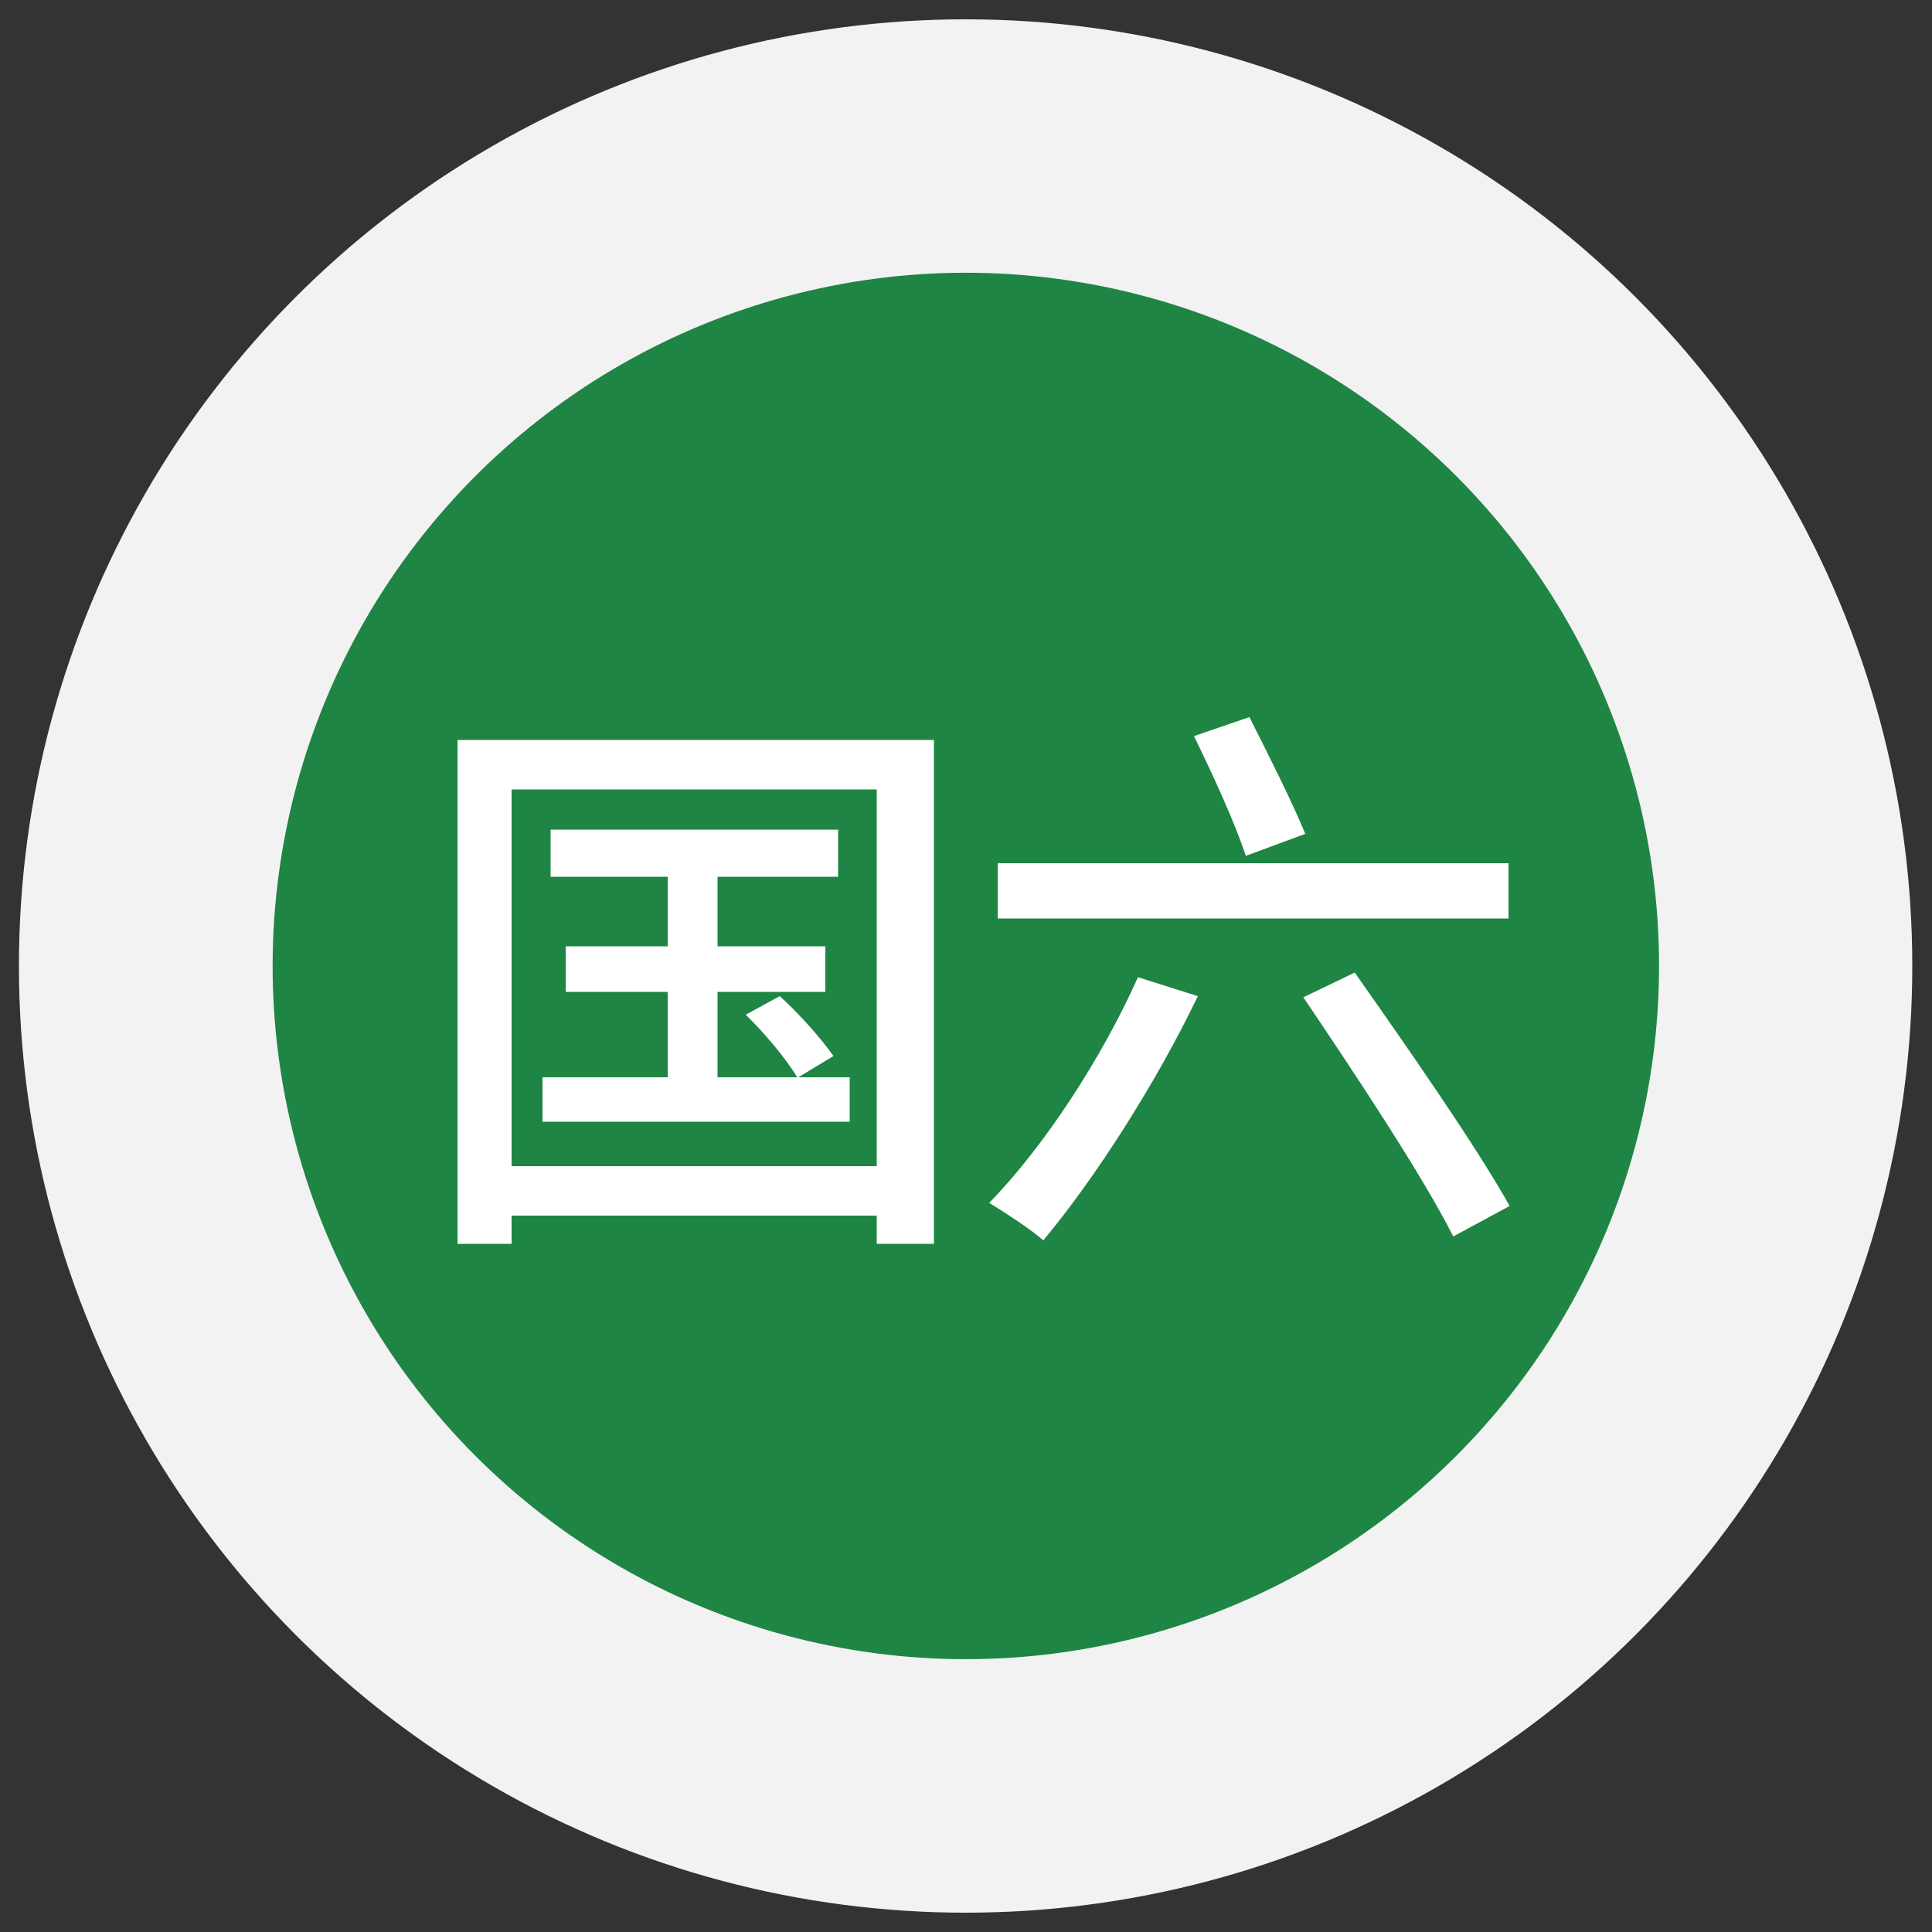 <?xml version="1.0" encoding="UTF-8"?>
<svg id="_图层_1" data-name="图层 1" xmlns="http://www.w3.org/2000/svg" version="1.1" viewBox="0 0 50 50">
  <rect x="0" y="0" width="50" height="50" fill="#333333" stroke="none"/>
  <defs>
    <style>
      .cls-1 {
        fill: #1f8544;
      }

      .cls-1, .cls-2, .cls-3 {
        stroke-width: 0px;
      }

      .cls-2 {
        fill: #f2f2f2;
      }

      .cls-3 {
        fill: #fff;
      }
    </style>
  </defs>
  <circle class="cls-2" cx="24.99" cy="25" r="24.5"/>
  <circle class="cls-1" cx="24.99" cy="25" r="17.94" transform="translate(-4.44 44.57) rotate(-78.63)"/>
  <g>
    <path class="cls-3" d="M24.17,19.15v13.04h-1.48v-.73h-9.45v.73h-1.4v-13.04h12.33ZM22.69,30.18v-9.75h-9.45v9.75h9.45ZM21.99,27.88v1.15h-7.95v-1.15h3.24v-2.21h-2.64v-1.18h2.64v-1.8h-3.03v-1.22h7.44v1.22h-3.12v1.8h2.79v1.18h-2.79v2.21h2.06c-.27-.46-.83-1.13-1.33-1.62l.88-.48c.51.46,1.1,1.13,1.39,1.55l-.91.55h1.33Z"/>
    <path class="cls-3" d="M31,25.78c-1.09,2.27-2.67,4.73-4,6.32-.31-.28-1.01-.73-1.4-.97,1.4-1.43,2.91-3.73,3.85-5.84l1.55.49ZM39.04,22.34v1.43h-13.22v-1.43h13.22ZM32.33,18.55c.49.97,1.13,2.24,1.45,3.03l-1.54.57c-.25-.79-.86-2.12-1.34-3.1l1.43-.49ZM35.06,25.17c1.33,1.89,3.13,4.47,4.01,6.04l-1.46.79c-.79-1.57-2.55-4.22-3.88-6.19l1.33-.64Z"/>
  </g>
</svg>